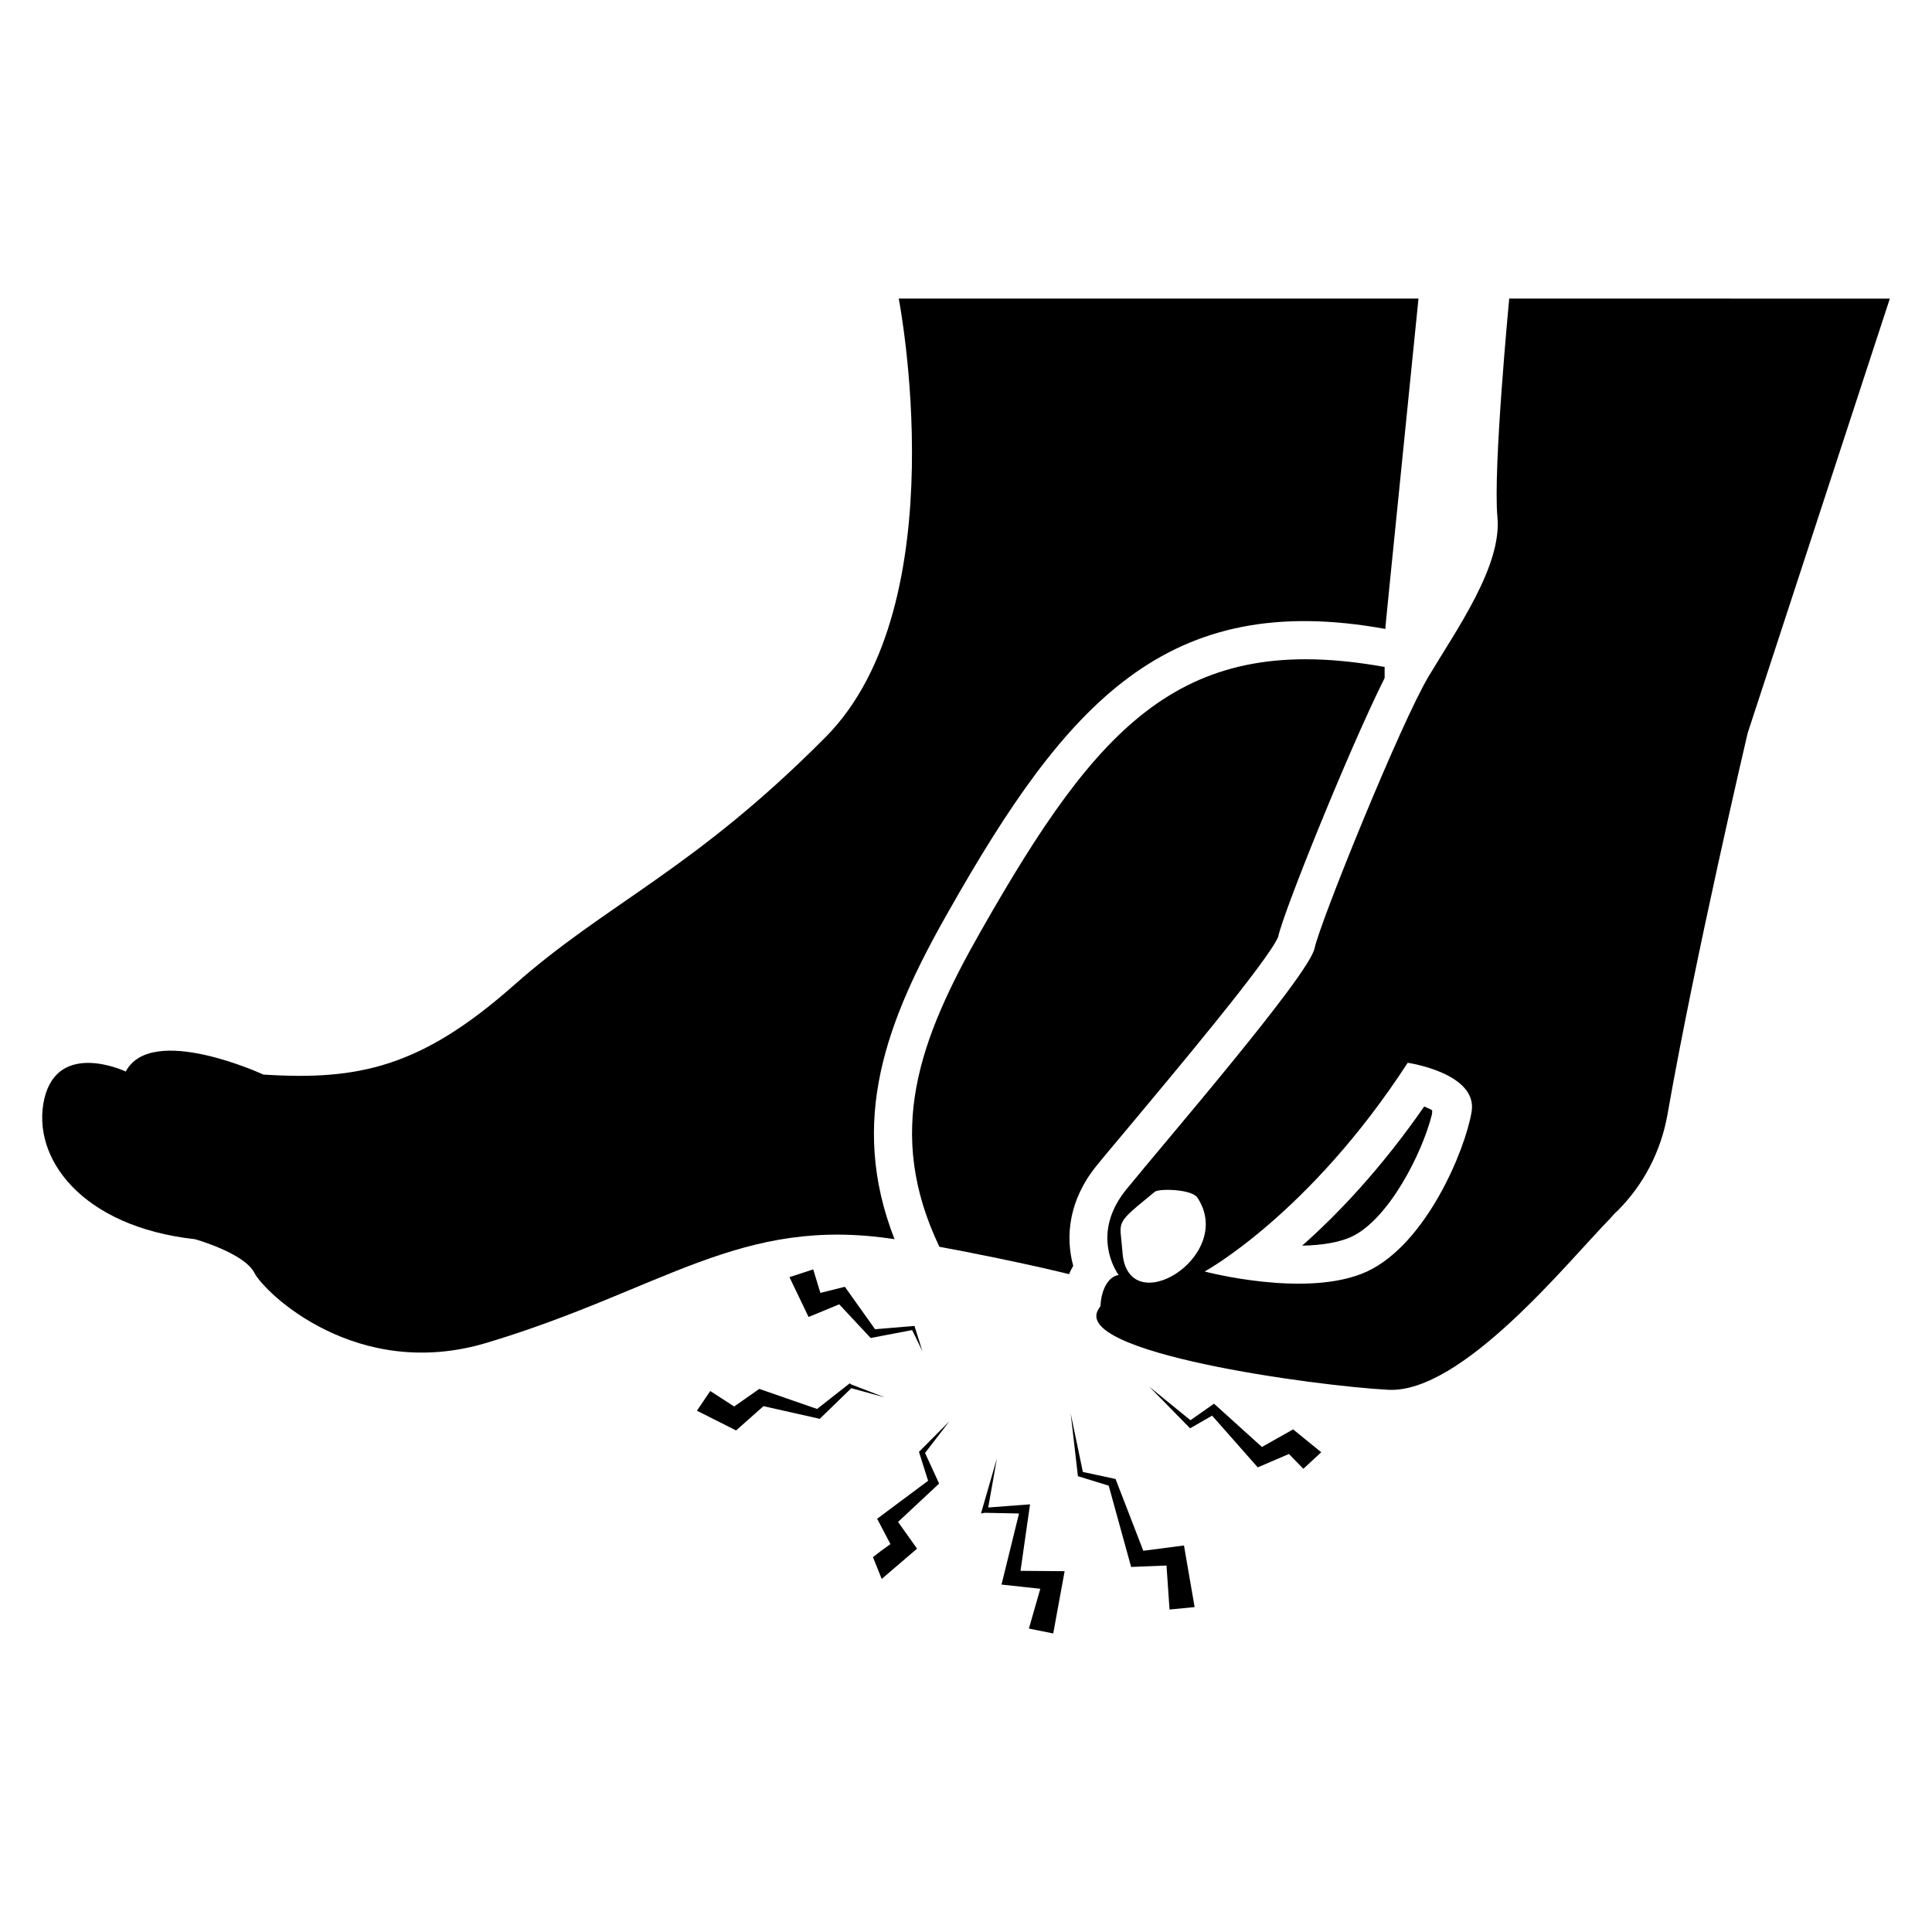 <?xml version="1.0" encoding="UTF-8"?>
<!-- Uploaded to: ICON Repo, www.svgrepo.com, Generator: ICON Repo Mixer Tools -->
<svg fill="#000000" width="800px" height="800px" version="1.1" viewBox="144 144 512 512" xmlns="http://www.w3.org/2000/svg">
 <g>
  <path d="m457.77 553.57c-1.016 0.133-11.797 1.531-10.781 1.398-0.402-1.043-7.828-20.246-7.356-19.023-1.719-0.371-9.676-2.082-8.664-1.863l-3.223-15.48c0.117 1.008 2.035 17.656 1.914 16.598 1.012 0.312 9.176 2.832 8.16 2.519 0.281 1.023 6.332 22.949 5.945 21.539 1.012-0.039 10.383-0.414 9.371-0.371l0.805 11.656 6.648-0.652c-0.176-1.012-3-17.359-2.82-16.32z"/>
  <path d="m414.45 560.29c0.145-1.023 2.672-18.703 2.519-17.625-1.012 0.078-12.094 0.914-11.082 0.84l2.316-13.055c-0.293 1.02-4.527 15.66-4.231 14.641l1.008-0.184 9.07 0.184c-0.254 1.031-4.934 20.047-4.637 18.836 1.008 0.109 11.285 1.227 10.277 1.117l-3.023 10.539 6.449 1.305c0.184-1.008 3.215-17.555 3.023-16.504-1.016-0.008-12.707-0.102-11.691-0.094z"/>
  <path d="m486.69 522.8c-1.012 0.57-9.273 5.234-8.262 4.664-1.012-0.914-13.711-12.387-12.695-11.473-1.008 0.707-7.254 5.09-6.246 4.383l-10.883-8.859c0.992 1.012 11.773 12.016 10.781 11.004 1.008-0.578 6.852-3.938 5.844-3.356 0.891 1.008 12.98 14.715 12.09 13.707 1.027-0.441 9.289-3.984 8.262-3.543l3.828 3.918 4.734-4.383c-1.039-0.852-8.496-6.91-7.453-6.062z"/>
  <path d="m387.54 528.77c0.32 1.012 2.738 8.66 2.418 7.648-1.039 0.773-14.543 10.848-13.504 10.07 0.531 1.016 4.059 7.727 3.527 6.715-1.613 1.121-3.125 2.238-4.637 3.449l2.316 5.781c0.898-0.77 8.297-7.102 9.371-8.02-0.719-1.008-5.754-8.094-5.039-7.086 1.008-0.941 11.891-11.105 10.883-10.164-0.469-1.016-4.195-9.129-3.727-8.113l6.449-8.391c-1 1.004-9.062 9.117-8.059 8.109z"/>
  <path d="m369.5 510.86-0.301-0.277c-1.02 0.801-9.684 7.609-8.664 6.805-1.059-0.367-16.371-5.684-15.316-5.316-1.008 0.707-7.66 5.371-6.648 4.664l-6.348-4.102-3.527 5.223c1.008 0.508 11.387 5.731 10.379 5.223 1.012-0.898 8.266-7.332 7.254-6.434 1.008 0.227 15.922 3.582 14.914 3.356 1.016-0.984 9.379-9.098 8.363-8.113l8.867 2.426z"/>
  <path d="m367.9 485.01c-1.027 0.258-7.519 1.883-6.488 1.625l-1.902-6.234-6.297 2.059c0.484 1.008 5.555 11.562 5.07 10.555 1.035-0.426 9.152-3.785 8.117-3.359 0.941 1.008 9.273 9.934 8.332 8.926 1.008-0.191 12-2.285 10.992-2.094l2.715 5.562c-0.32-1.012-2.414-7.676-2.094-6.664-1.012 0.086-11.453 0.961-10.441 0.875-0.727-1.004-8.723-12.258-8.004-11.25z"/>
  <path d="m381.06 472.4c-12.254-31.359-2.305-57.742 14.309-86.855 31.289-55.312 57.875-85.395 115.78-74.867 0-1.02 0.27-3.269 8.766-87.562h-137.74s15.719 80.812-19.348 116.18c-35.066 35.367-57.938 43.934-82.523 65.695-24.688 21.867-41.312 25.391-66.504 23.781 0 0-29.625-13.703-36.477-0.805 0 0-17.836-8.465-21.562 7.152-3.629 15.617 9.773 33.957 39.902 37.281 0 0 13 3.629 15.719 8.867 2.719 5.34 27.207 29.02 61.766 18.539 46.762-14.078 67.02-33.699 107.92-27.406z"/>
  <path d="m434.66 452.85c2.117-2.621 5.543-6.648 9.574-11.488 10.68-12.797 35.871-42.824 38.492-49.07 1.309-6.449 18.844-49.879 28.215-68.617v-2.922c-53.625-9.664-75.855 15.207-106.91 69.828-16.656 29.191-25.492 53.645-11.082 83.832 6.371 1.125 23.957 4.652 34.359 7.254 0.301-0.707 0.707-1.512 1.109-2.215-2.121-7.758-1.215-17.43 6.242-26.602z"/>
  <path d="m489.08 474.11c5.441-0.102 9.875-0.906 13-2.316 9.977-4.637 18.844-22.27 21.363-32.344 0.102-0.402 0.102-0.805 0.102-1.211-0.605-0.402-1.309-0.605-2.117-1.008-11.391 16.422-22.879 28.516-32.348 36.879z"/>
  <path d="m543.96 223.12s-4.332 45.141-3.125 57.938c1.211 12.898-10.781 29.727-18.137 42.02-7.457 12.395-28.816 65.191-30.328 72.246-1.512 7.152-39.902 51.59-49.879 63.883-8.262 10.176-4.231 19.043-2.621 21.766 0 0.102 0 0.102 0.102 0.203 0.301 0.504 0.504 0.707 0.504 0.707-2.816 0.402-4.375 3.887-4.734 6.953-0.102 0.805-0.102 1.309-0.102 1.309-0.203 0.203-0.301 0.402-0.402 0.605-8.16 11.688 57.434 20.555 76.68 21.562 19.547 1.008 47.762-34.16 58.645-45.242 0.707-0.805 1.41-1.613 2.117-2.215 6.953-6.953 11.488-15.82 13.199-25.391 7.356-41.918 21.262-101.16 21.262-101.16l37.684-115.17zm-102.52 252.3c-0.664-8.309-2.215-6.699 8.605-15.59 1.059-0.895 9.699-0.727 11.254 1.523 10.438 15.652-18.934 33.496-19.859 14.066zm64.832 5.543c-15.719 7.254-43.023 0-43.023 0s27.711-15.113 53.809-55.316c0 0 18.641 2.719 16.93 13-1.719 10.277-12.098 35.062-27.715 42.316z"/>
 </g>
</svg>
